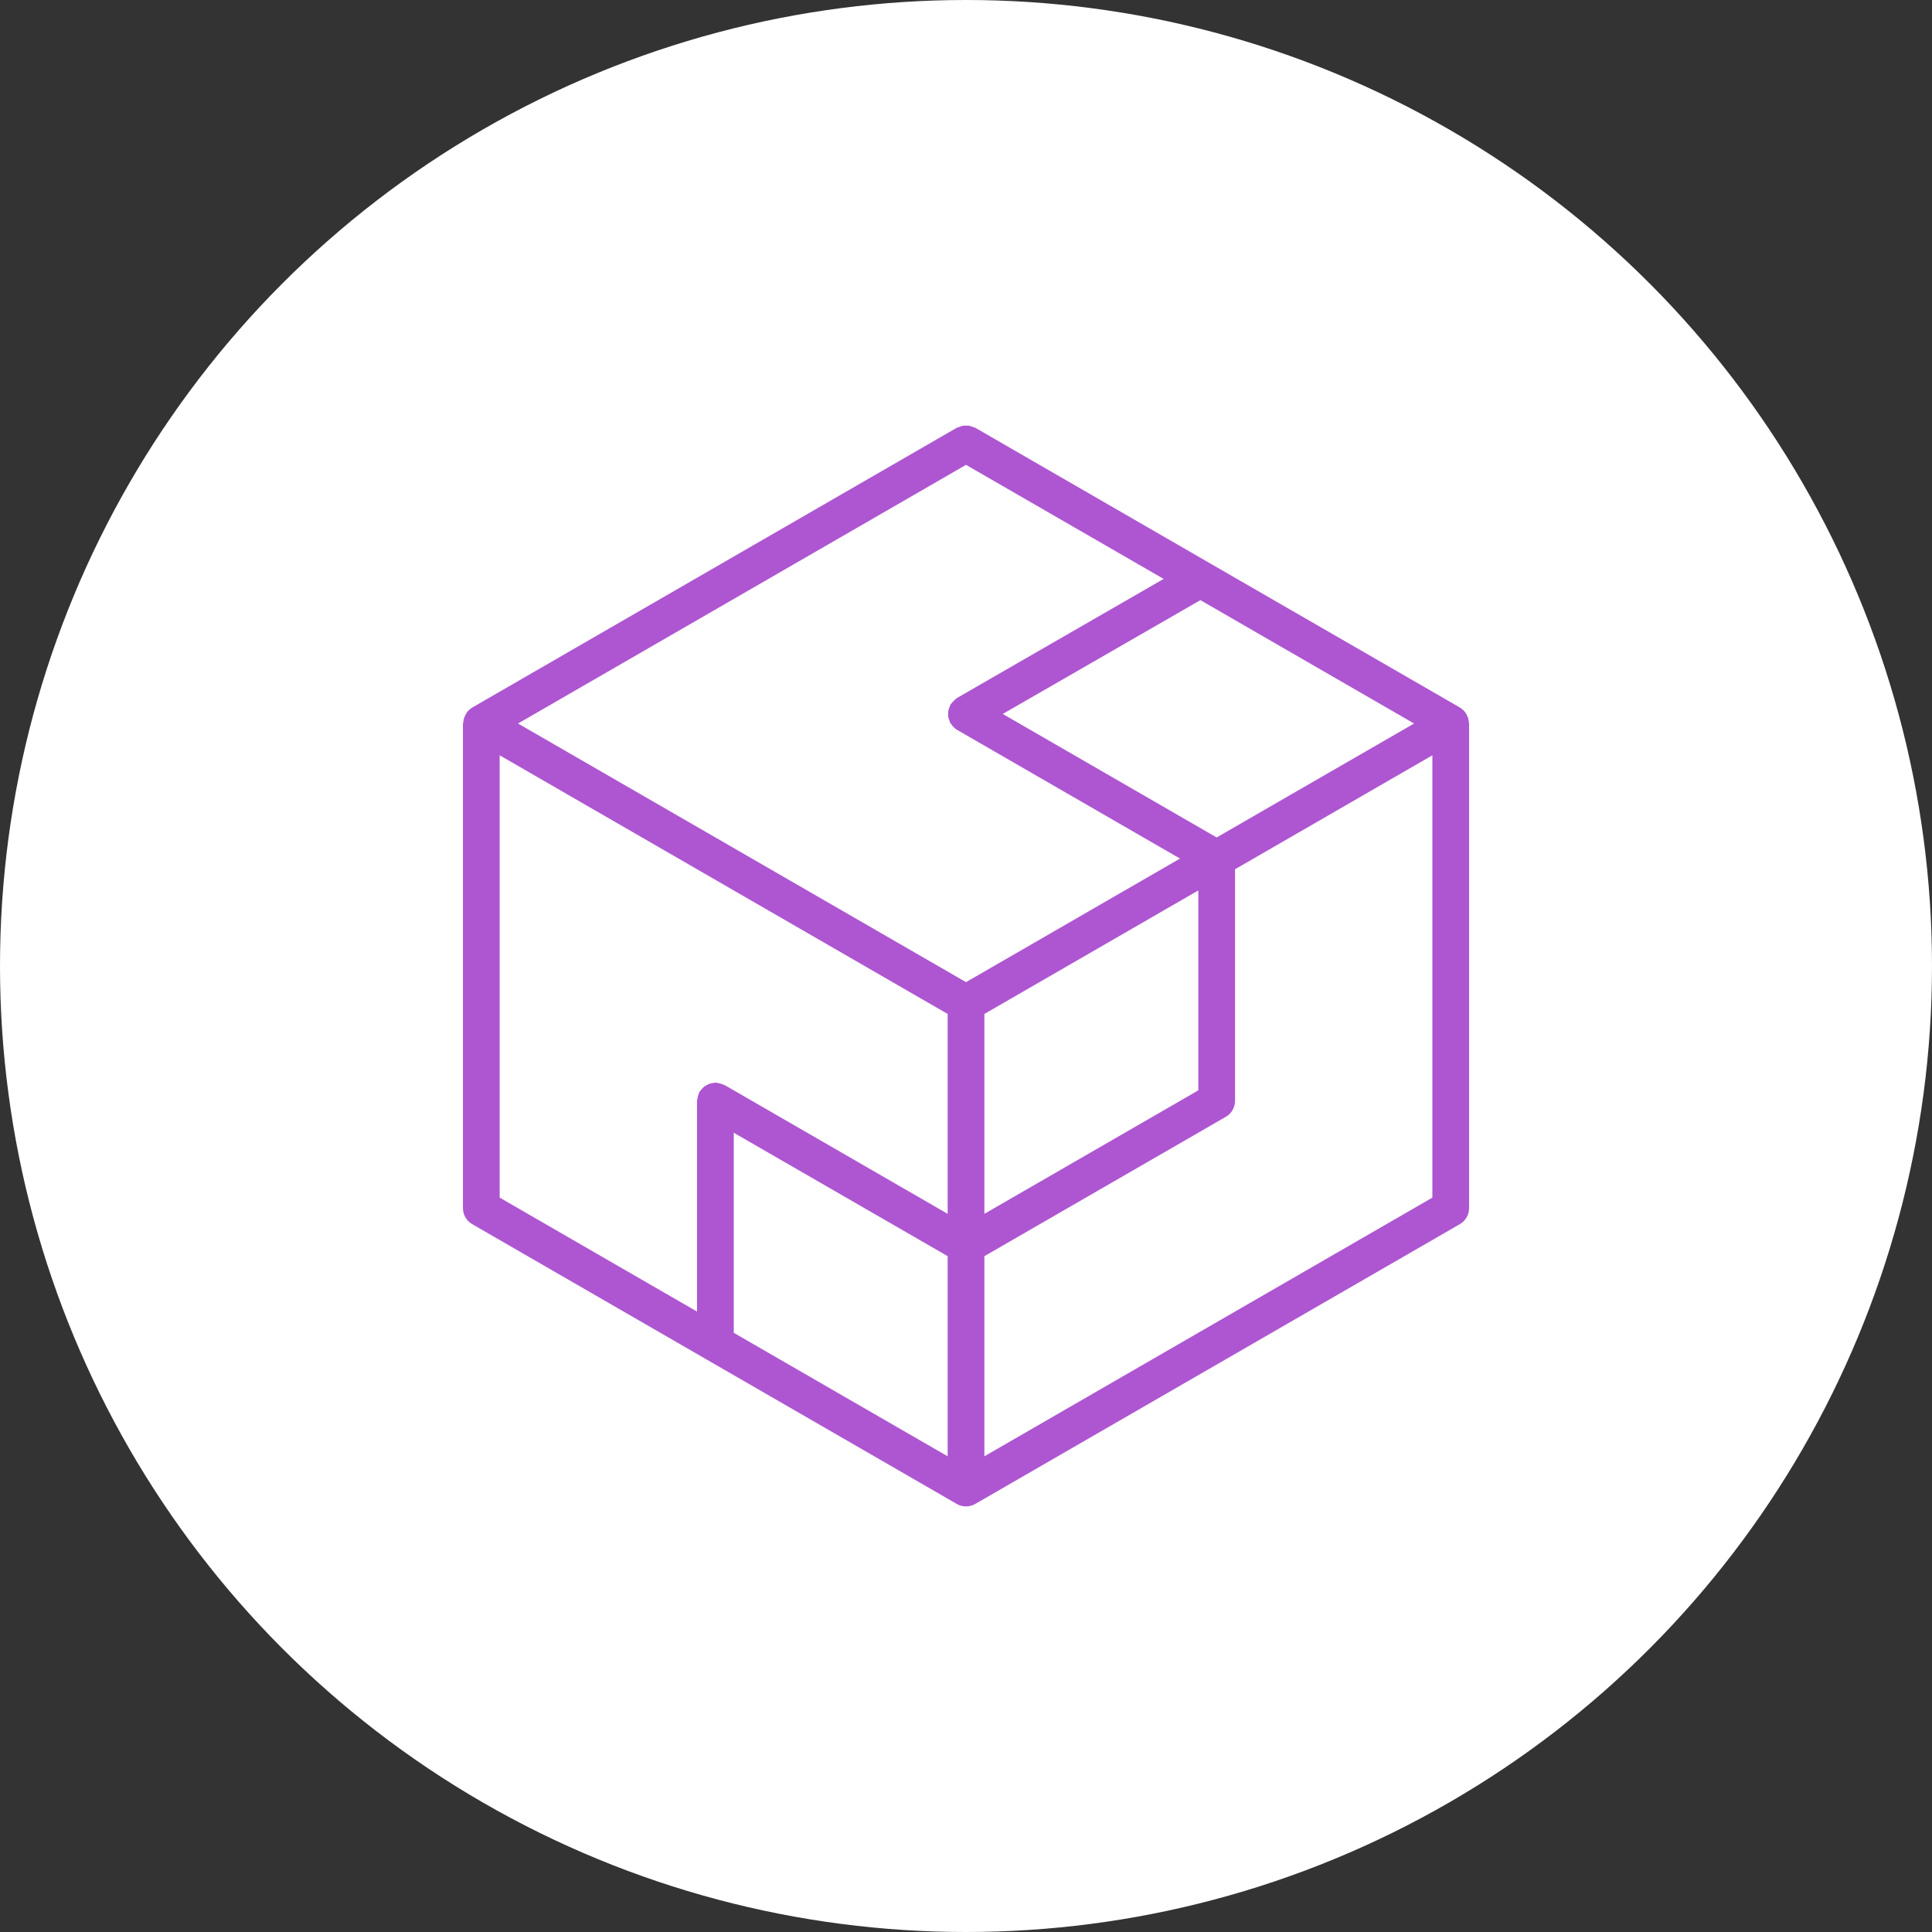 <svg width="178" height="178" viewBox="0 0 178 178" fill="none" xmlns="http://www.w3.org/2000/svg">
<rect x="0" y="0" width="178" height="178" fill="#333333" stroke="none"/>
<circle cx="89" cy="89" r="89" fill="white"/>
<path d="M135.326 66.52C135.311 66.321 135.259 66.126 135.172 65.946C135.145 65.88 135.114 65.816 135.077 65.755C134.939 65.525 134.747 65.332 134.517 65.193L111.657 52.001C111.605 51.966 111.551 51.935 111.496 51.908L89.848 39.408C89.786 39.383 89.722 39.362 89.656 39.346C89.546 39.295 89.431 39.256 89.313 39.23C89.216 39.216 89.118 39.209 89.02 39.21C88.905 39.206 88.789 39.215 88.675 39.235C88.569 39.258 88.466 39.293 88.368 39.339C88.296 39.357 88.225 39.38 88.156 39.408L43.498 65.193C43.269 65.332 43.077 65.525 42.938 65.755C42.902 65.816 42.87 65.88 42.844 65.946C42.757 66.126 42.704 66.321 42.689 66.52C42.689 66.569 42.652 66.608 42.652 66.659V111.314C42.653 111.611 42.731 111.903 42.879 112.16C43.028 112.417 43.241 112.631 43.498 112.78L88.156 138.565C88.413 138.713 88.705 138.791 89.002 138.791C89.299 138.791 89.59 138.713 89.848 138.565L134.506 112.78C134.763 112.631 134.976 112.417 135.124 112.16C135.273 111.903 135.351 111.611 135.351 111.314V66.659C135.351 66.608 135.326 66.569 135.326 66.52ZM67.605 104.363L87.31 115.734V134.172L67.605 122.796V104.363ZM89.002 42.828L107.209 53.337L88.161 64.312C88.128 64.331 88.11 64.361 88.08 64.381C87.997 64.445 87.92 64.516 87.85 64.594C87.763 64.674 87.686 64.763 87.619 64.861C87.601 64.888 87.573 64.902 87.557 64.932C87.532 64.991 87.511 65.052 87.495 65.114C87.442 65.226 87.402 65.344 87.377 65.465C87.36 65.565 87.353 65.667 87.356 65.769C87.352 65.879 87.359 65.99 87.377 66.098C87.403 66.208 87.439 66.316 87.485 66.419C87.503 66.488 87.525 66.555 87.552 66.622C87.568 66.647 87.598 66.656 87.615 66.681C87.753 66.911 87.945 67.103 88.174 67.242L108.716 79.102L89.002 90.487L47.727 66.659L89.002 42.828ZM90.694 93.418L110.403 82.038V100.457L90.694 111.833V93.418ZM112.093 77.156L92.388 65.778L110.595 55.292L130.281 66.659L112.093 77.156ZM46.036 69.588L87.31 93.418V111.833L66.759 99.968C66.729 99.95 66.695 99.952 66.663 99.936C66.557 99.887 66.447 99.85 66.333 99.825C66.231 99.796 66.127 99.775 66.022 99.763C65.985 99.763 65.953 99.74 65.914 99.74C65.836 99.75 65.759 99.766 65.683 99.786C65.579 99.797 65.475 99.818 65.374 99.848C65.265 99.888 65.161 99.939 65.063 100C64.976 100.048 64.893 100.104 64.817 100.166C64.726 100.249 64.645 100.341 64.575 100.441C64.529 100.487 64.486 100.535 64.445 100.586C64.427 100.616 64.429 100.648 64.413 100.678C64.365 100.784 64.328 100.894 64.303 101.008C64.269 101.113 64.247 101.222 64.238 101.332C64.238 101.367 64.217 101.397 64.217 101.434V120.837L46.036 110.339V69.588ZM131.968 110.339L90.694 134.172V115.734L112.941 102.893C113.197 102.744 113.411 102.531 113.559 102.274C113.708 102.017 113.786 101.726 113.787 101.429V80.086L131.968 69.588V110.339Z" fill="#AE56D1"/>
</svg>
